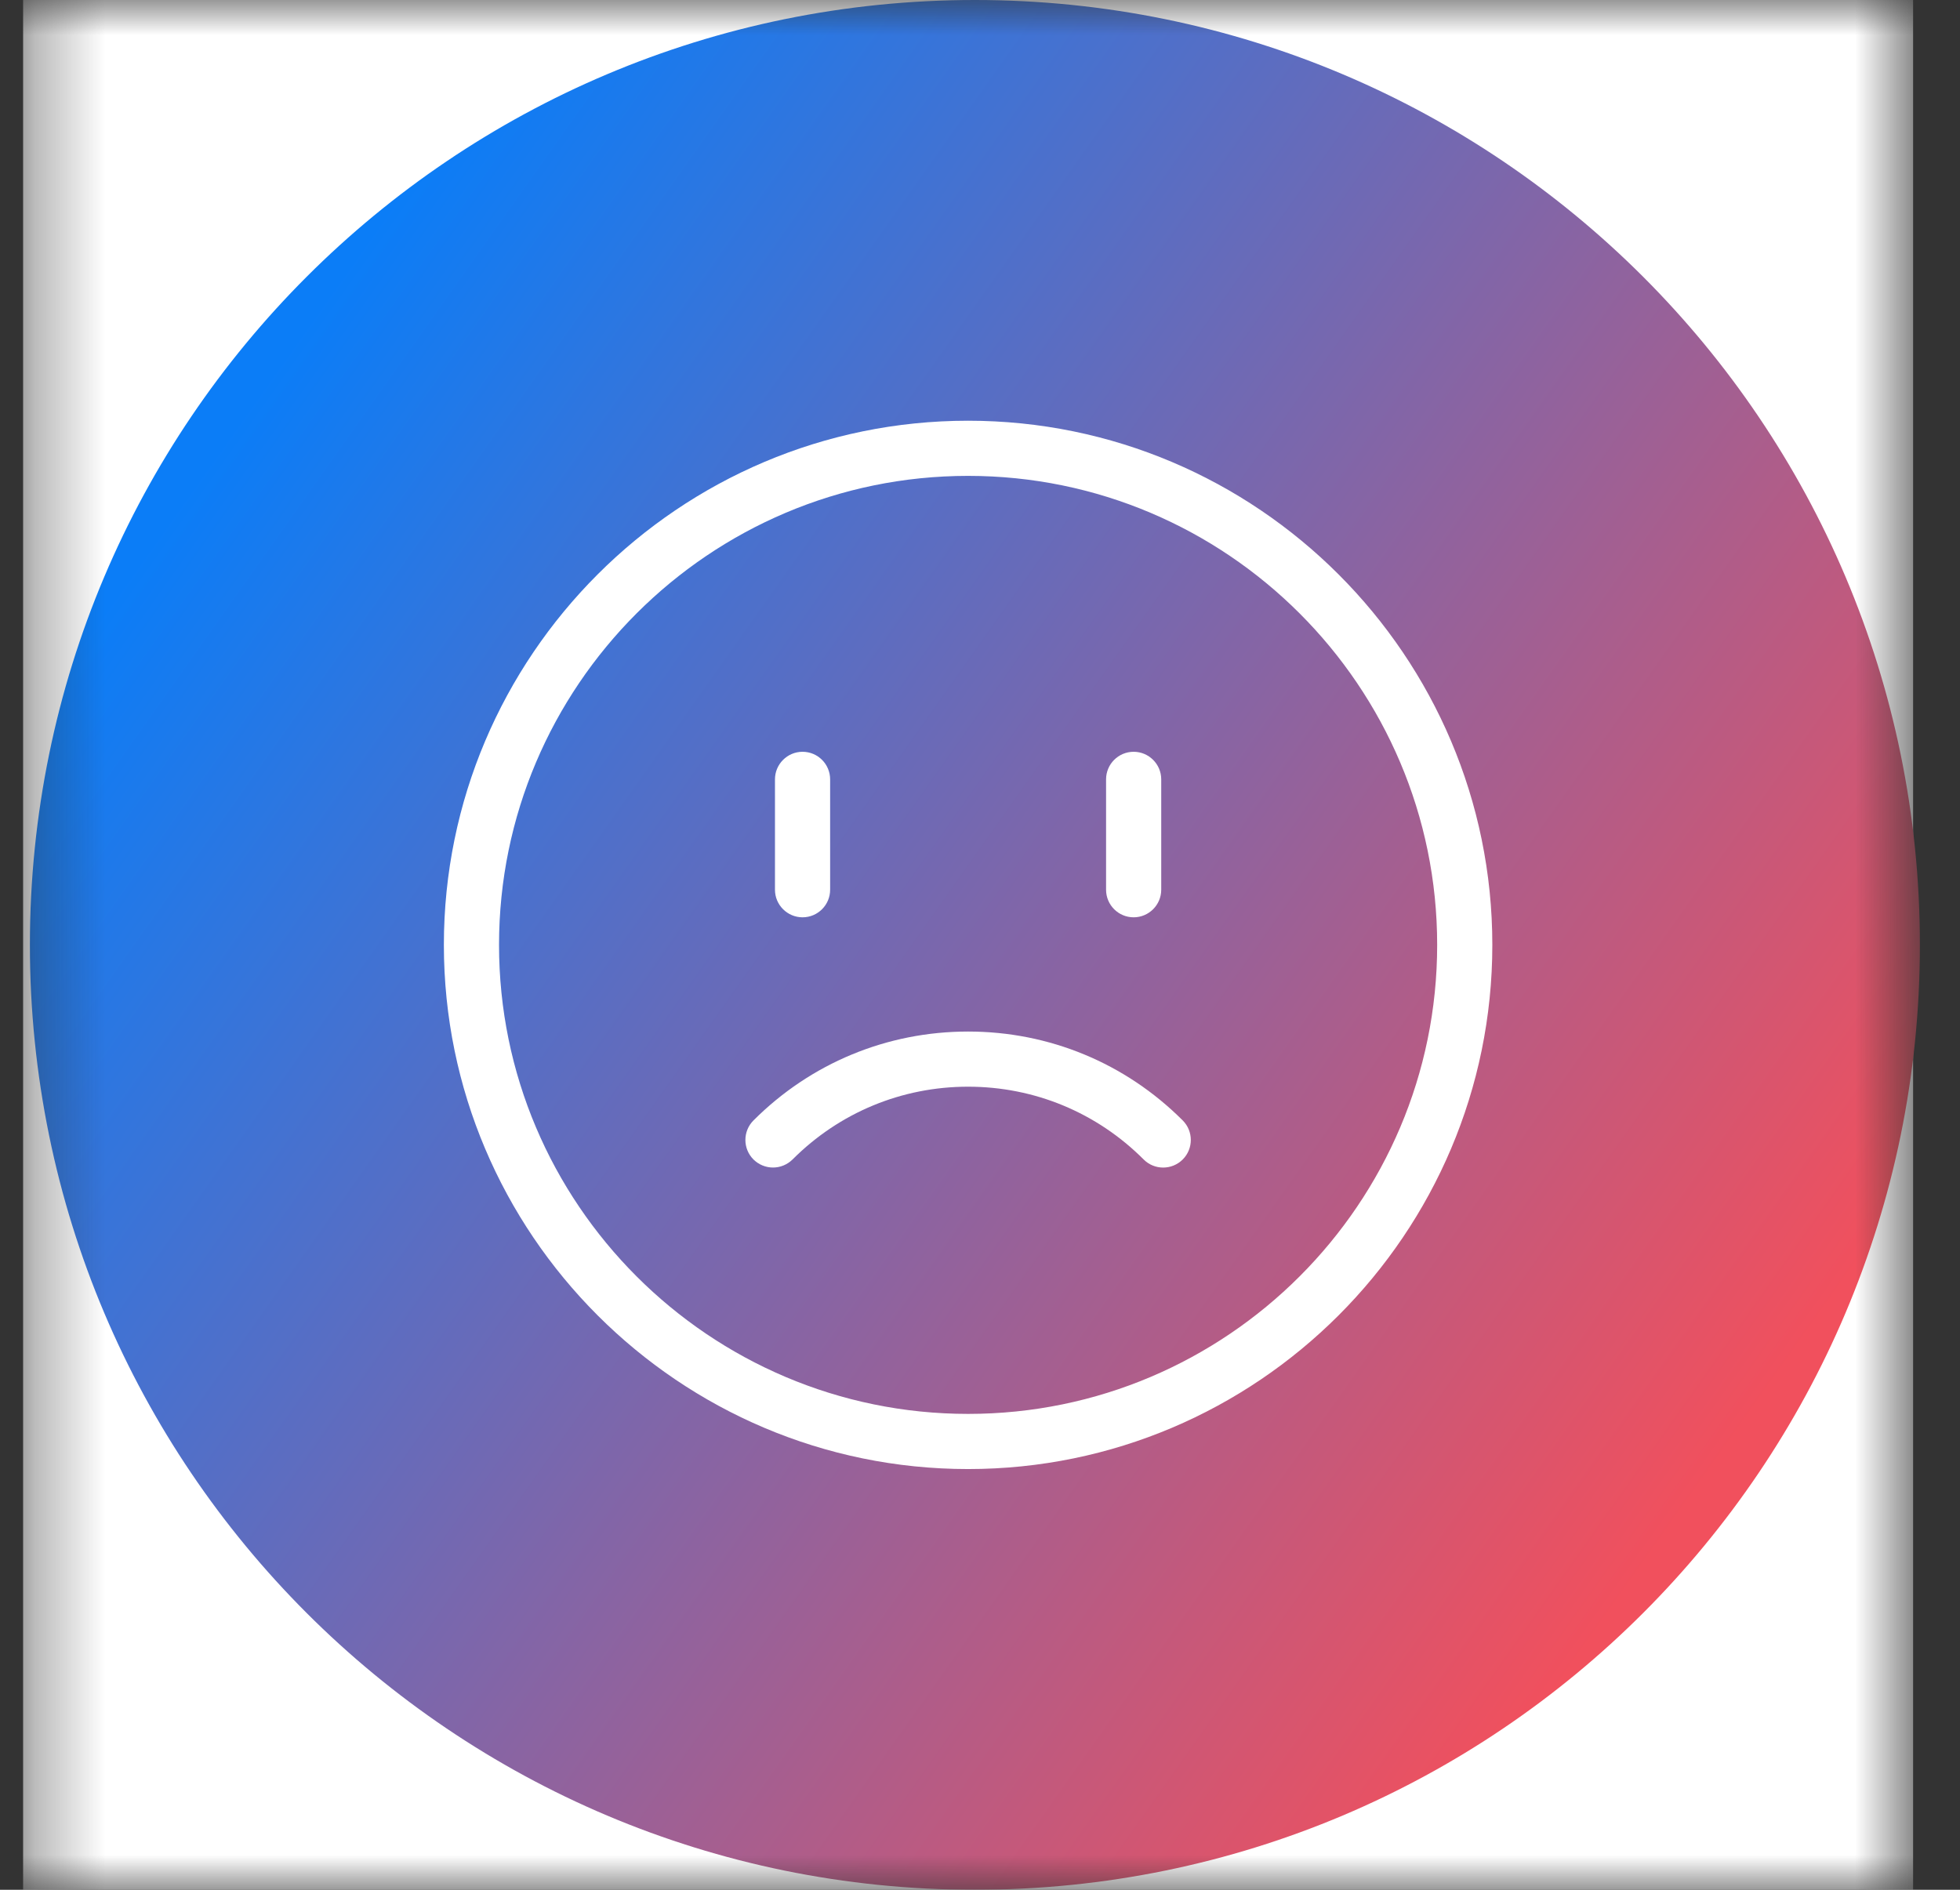 <svg width="28" height="27" viewBox="0 0 28 27" fill="none" xmlns="http://www.w3.org/2000/svg">
<rect x="0" y="0" width="28" height="27" fill="#333333" stroke="none"/>
<g clip-path="url(#clip0_3867_2532)">
<mask id="mask0_3867_2532" style="mask-type:luminance" maskUnits="userSpaceOnUse" x="0" y="0" width="28" height="27">
<path d="M27.33 0H0.33V27H27.33V0Z" fill="white"/>
</mask>
<g mask="url(#mask0_3867_2532)">
<path d="M27.33 0H0.33V27H27.33V0Z" fill="white"/>
<path d="M13.927 27C21.383 27 27.427 20.956 27.427 13.5C27.427 6.044 21.383 0 13.927 0C6.471 0 0.427 6.044 0.427 13.5C0.427 20.956 6.471 27 13.927 27Z" fill="url(#paint0_linear_3867_2532)"/>
<path d="M13.83 6.011C17.959 6.011 21.319 9.371 21.319 13.5C21.319 17.629 17.959 20.989 13.83 20.989C9.701 20.989 6.341 17.629 6.341 13.5C6.341 9.371 9.701 6.011 13.83 6.011ZM20.531 13.5C20.531 9.805 17.525 6.799 13.83 6.799C10.135 6.799 7.129 9.805 7.129 13.5C7.129 17.195 10.135 20.201 13.83 20.201C17.525 20.201 20.531 17.195 20.531 13.5Z" fill="white"/>
<path d="M16.896 16.008C17.05 16.162 17.05 16.412 16.896 16.566C16.741 16.72 16.492 16.72 16.338 16.566C15.668 15.895 14.777 15.526 13.83 15.526C12.883 15.526 11.992 15.895 11.322 16.566C11.245 16.642 11.144 16.681 11.043 16.681C10.942 16.681 10.841 16.642 10.764 16.566C10.61 16.412 10.61 16.162 10.764 16.008C11.583 15.189 12.672 14.738 13.83 14.738C14.988 14.738 16.077 15.189 16.896 16.008Z" fill="white"/>
<path d="M16.589 11.135V12.712C16.589 12.929 16.412 13.106 16.195 13.106C15.977 13.106 15.801 12.929 15.801 12.712V11.135C15.801 10.918 15.977 10.741 16.195 10.741C16.412 10.741 16.589 10.918 16.589 11.135Z" fill="white"/>
<path d="M11.859 11.135V12.712C11.859 12.929 11.683 13.106 11.465 13.106C11.248 13.106 11.071 12.929 11.071 12.712V11.135C11.071 10.918 11.248 10.741 11.465 10.741C11.683 10.741 11.859 10.918 11.859 11.135Z" fill="white"/>
</g>
</g>
<defs>
<linearGradient id="paint0_linear_3867_2532" x1="2.736" y1="6.954" x2="23.841" y2="21.882" gradientUnits="userSpaceOnUse">
<stop stop-color="#0B7DF7"/>
<stop offset="0.526" stop-color="#8465A6"/>
<stop offset="1" stop-color="#F1505D"/>
</linearGradient>
<clipPath id="clip0_3867_2532">
<rect width="28" height="27" fill="white"/>
</clipPath>
</defs>
</svg>

